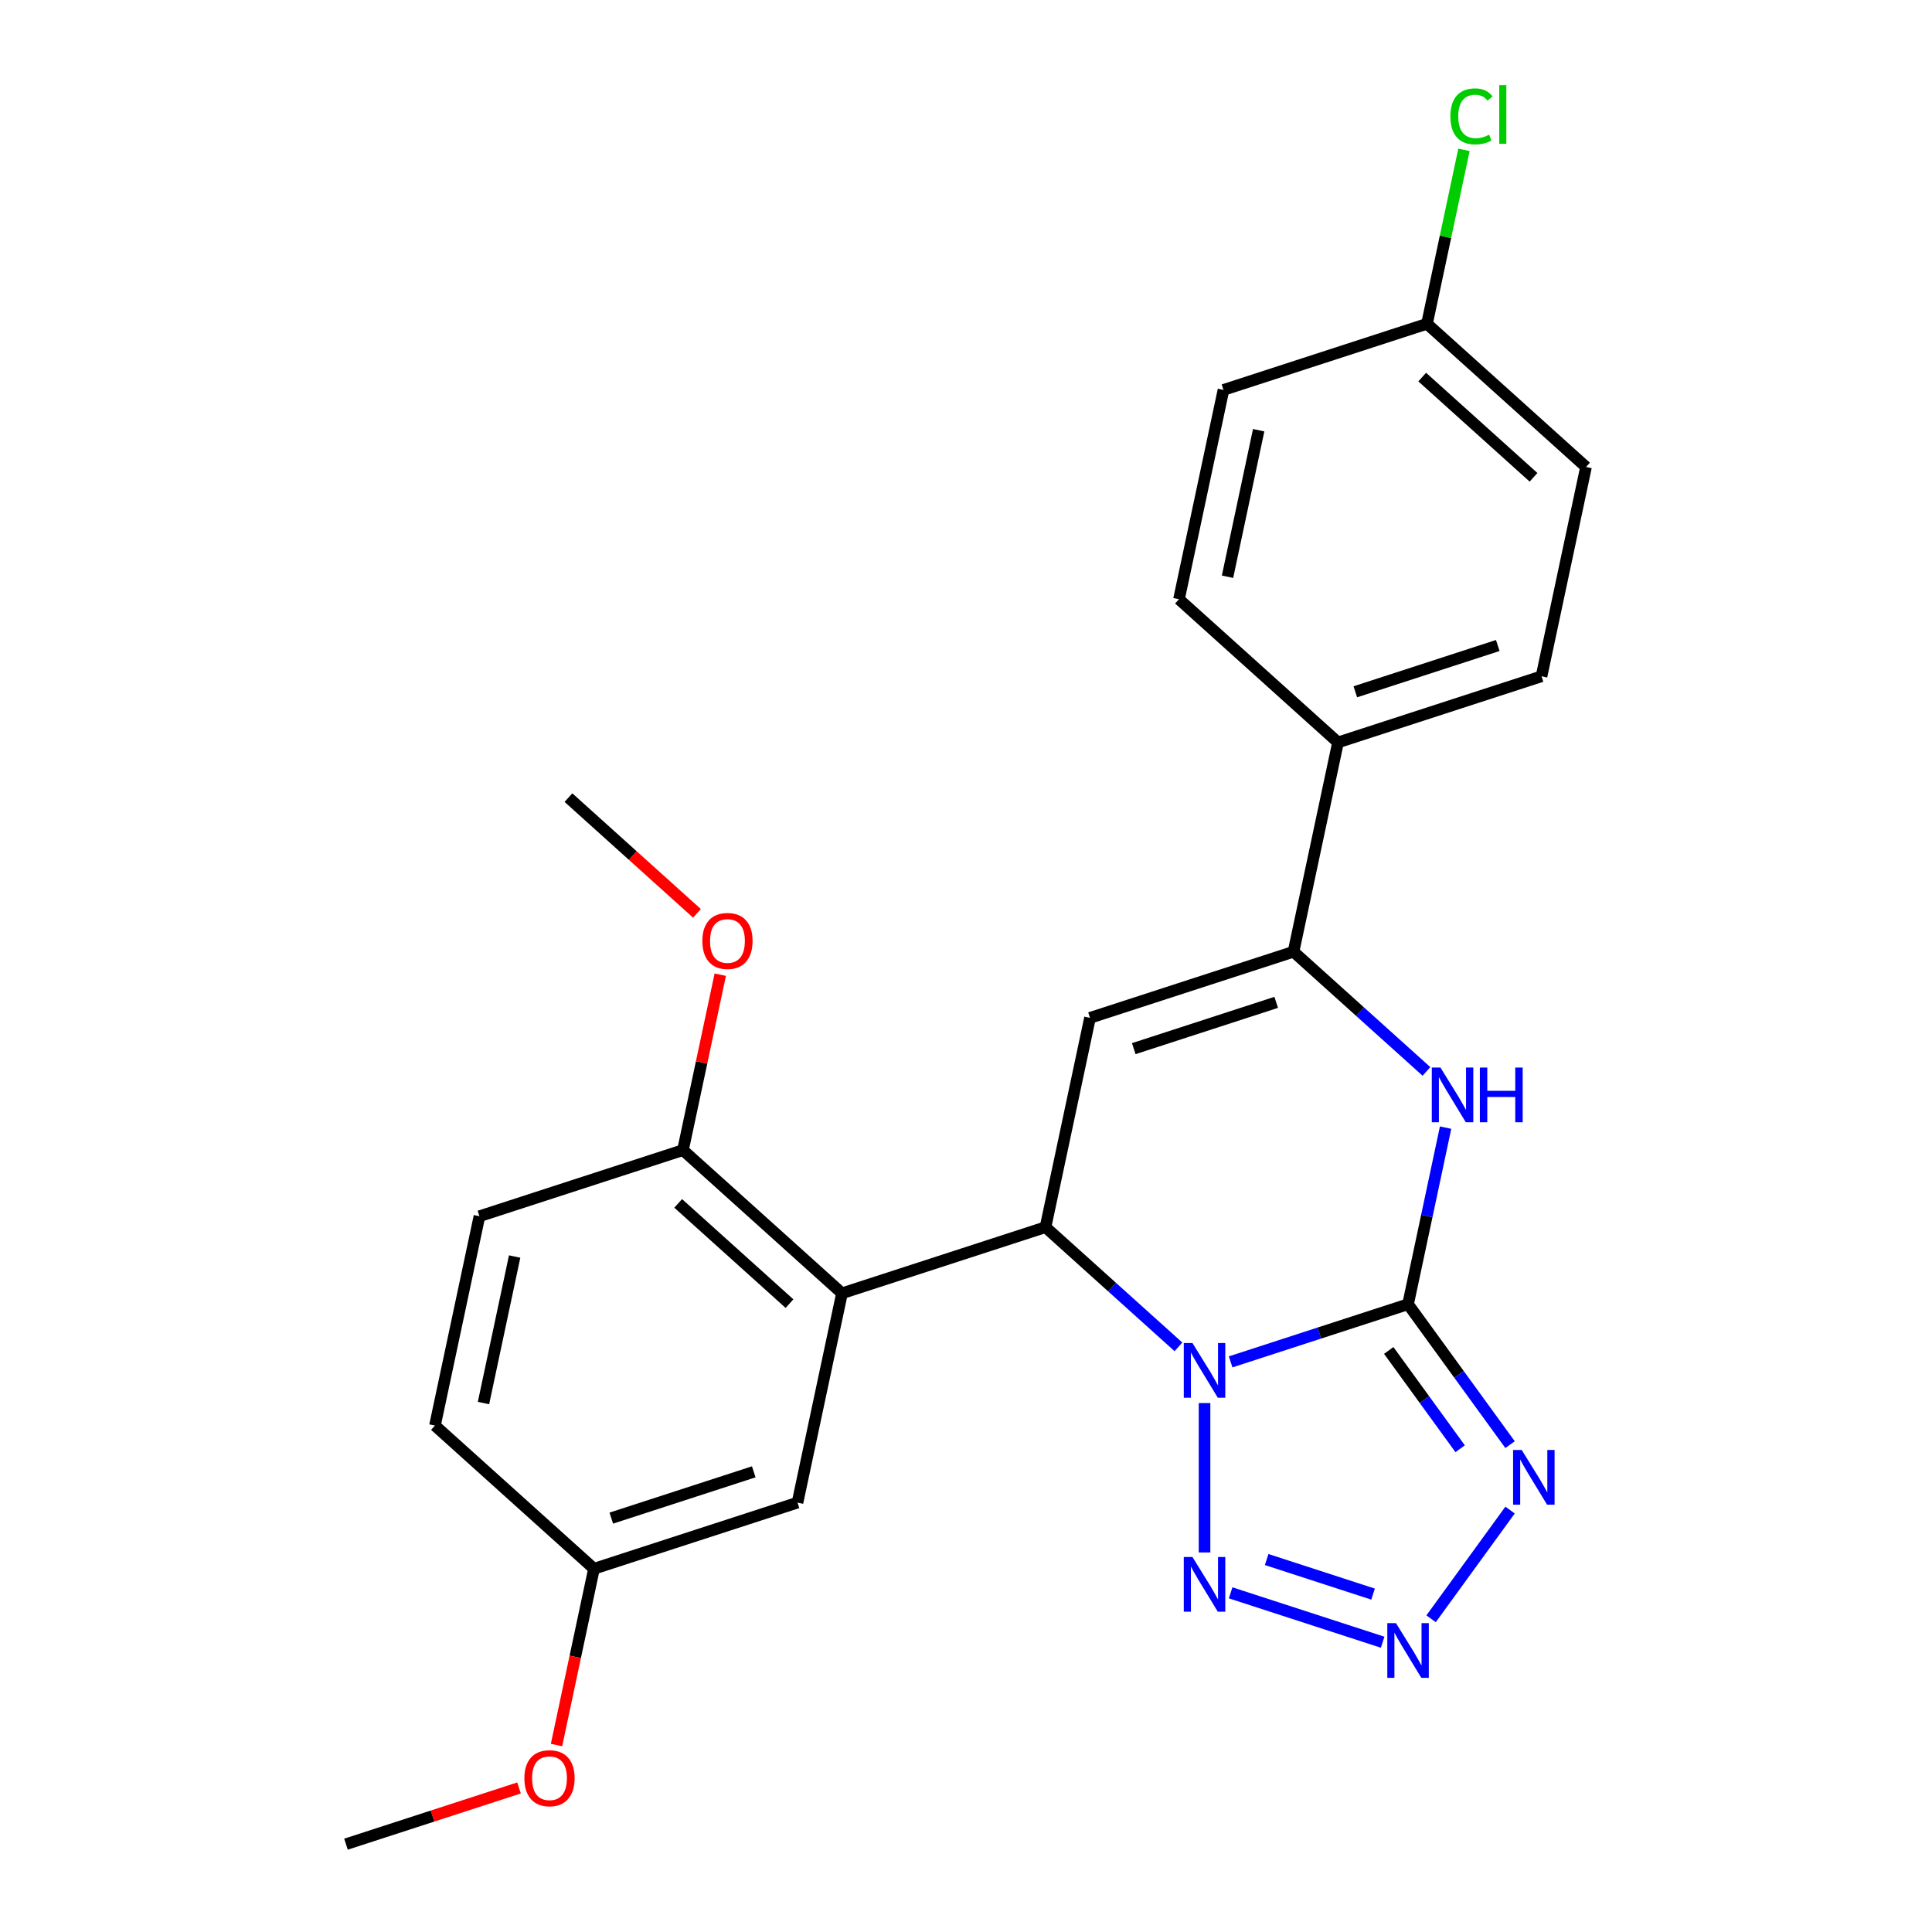 <?xml version='1.0' encoding='iso-8859-1'?>
<svg version='1.1' baseProfile='full'
              xmlns='http://www.w3.org/2000/svg'
                      xmlns:rdkit='http://www.rdkit.org/xml'
                      xmlns:xlink='http://www.w3.org/1999/xlink'
                  xml:space='preserve'
width='1000px' height='1000px' viewBox='0 0 1000 1000'>
<!-- END OF HEADER -->
<rect style='opacity:1.0;fill:#FFFFFF;stroke:none' width='1000' height='1000' x='0' y='0'> </rect>
<path class='bond-0' d='M 636.976,704.907 L 682.892,689.988' style='fill:none;fill-rule:evenodd;stroke:#0000FF;stroke-width:6px;stroke-linecap:butt;stroke-linejoin:miter;stroke-opacity:1' />
<path class='bond-0' d='M 682.892,689.988 L 728.808,675.069' style='fill:none;fill-rule:evenodd;stroke:#000000;stroke-width:6px;stroke-linecap:butt;stroke-linejoin:miter;stroke-opacity:1' />
<path class='bond-1' d='M 609.958,697.133 L 575.557,666.158' style='fill:none;fill-rule:evenodd;stroke:#0000FF;stroke-width:6px;stroke-linecap:butt;stroke-linejoin:miter;stroke-opacity:1' />
<path class='bond-1' d='M 575.557,666.158 L 541.156,635.183' style='fill:none;fill-rule:evenodd;stroke:#000000;stroke-width:6px;stroke-linecap:butt;stroke-linejoin:miter;stroke-opacity:1' />
<path class='bond-4' d='M 623.467,726.225 L 623.467,803.552' style='fill:none;fill-rule:evenodd;stroke:#0000FF;stroke-width:6px;stroke-linecap:butt;stroke-linejoin:miter;stroke-opacity:1' />
<path class='bond-2' d='M 728.808,675.069 L 755.21,711.409' style='fill:none;fill-rule:evenodd;stroke:#000000;stroke-width:6px;stroke-linecap:butt;stroke-linejoin:miter;stroke-opacity:1' />
<path class='bond-2' d='M 755.21,711.409 L 781.612,747.748' style='fill:none;fill-rule:evenodd;stroke:#0000FF;stroke-width:6px;stroke-linecap:butt;stroke-linejoin:miter;stroke-opacity:1' />
<path class='bond-2' d='M 718.807,698.992 L 737.288,724.429' style='fill:none;fill-rule:evenodd;stroke:#000000;stroke-width:6px;stroke-linecap:butt;stroke-linejoin:miter;stroke-opacity:1' />
<path class='bond-2' d='M 737.288,724.429 L 755.77,749.867' style='fill:none;fill-rule:evenodd;stroke:#0000FF;stroke-width:6px;stroke-linecap:butt;stroke-linejoin:miter;stroke-opacity:1' />
<path class='bond-5' d='M 728.808,675.069 L 738.523,629.363' style='fill:none;fill-rule:evenodd;stroke:#000000;stroke-width:6px;stroke-linecap:butt;stroke-linejoin:miter;stroke-opacity:1' />
<path class='bond-5' d='M 738.523,629.363 L 748.238,583.657' style='fill:none;fill-rule:evenodd;stroke:#0000FF;stroke-width:6px;stroke-linecap:butt;stroke-linejoin:miter;stroke-opacity:1' />
<path class='bond-3' d='M 541.156,635.183 L 564.184,526.842' style='fill:none;fill-rule:evenodd;stroke:#000000;stroke-width:6px;stroke-linecap:butt;stroke-linejoin:miter;stroke-opacity:1' />
<path class='bond-8' d='M 541.156,635.183 L 435.816,669.41' style='fill:none;fill-rule:evenodd;stroke:#000000;stroke-width:6px;stroke-linecap:butt;stroke-linejoin:miter;stroke-opacity:1' />
<path class='bond-25' d='M 781.612,781.606 L 740.727,837.879' style='fill:none;fill-rule:evenodd;stroke:#0000FF;stroke-width:6px;stroke-linecap:butt;stroke-linejoin:miter;stroke-opacity:1' />
<path class='bond-7' d='M 564.184,526.842 L 669.525,492.615' style='fill:none;fill-rule:evenodd;stroke:#000000;stroke-width:6px;stroke-linecap:butt;stroke-linejoin:miter;stroke-opacity:1' />
<path class='bond-7' d='M 586.831,542.776 L 660.569,518.817' style='fill:none;fill-rule:evenodd;stroke:#000000;stroke-width:6px;stroke-linecap:butt;stroke-linejoin:miter;stroke-opacity:1' />
<path class='bond-6' d='M 636.976,824.447 L 715.654,850.011' style='fill:none;fill-rule:evenodd;stroke:#0000FF;stroke-width:6px;stroke-linecap:butt;stroke-linejoin:miter;stroke-opacity:1' />
<path class='bond-6' d='M 655.623,807.213 L 710.698,825.108' style='fill:none;fill-rule:evenodd;stroke:#0000FF;stroke-width:6px;stroke-linecap:butt;stroke-linejoin:miter;stroke-opacity:1' />
<path class='bond-26' d='M 738.327,554.565 L 703.926,523.59' style='fill:none;fill-rule:evenodd;stroke:#0000FF;stroke-width:6px;stroke-linecap:butt;stroke-linejoin:miter;stroke-opacity:1' />
<path class='bond-26' d='M 703.926,523.59 L 669.525,492.615' style='fill:none;fill-rule:evenodd;stroke:#000000;stroke-width:6px;stroke-linecap:butt;stroke-linejoin:miter;stroke-opacity:1' />
<path class='bond-9' d='M 669.525,492.615 L 692.553,384.274' style='fill:none;fill-rule:evenodd;stroke:#000000;stroke-width:6px;stroke-linecap:butt;stroke-linejoin:miter;stroke-opacity:1' />
<path class='bond-10' d='M 435.816,669.41 L 353.504,595.296' style='fill:none;fill-rule:evenodd;stroke:#000000;stroke-width:6px;stroke-linecap:butt;stroke-linejoin:miter;stroke-opacity:1' />
<path class='bond-10' d='M 408.646,674.755 L 351.028,622.875' style='fill:none;fill-rule:evenodd;stroke:#000000;stroke-width:6px;stroke-linecap:butt;stroke-linejoin:miter;stroke-opacity:1' />
<path class='bond-11' d='M 435.816,669.41 L 412.787,777.75' style='fill:none;fill-rule:evenodd;stroke:#000000;stroke-width:6px;stroke-linecap:butt;stroke-linejoin:miter;stroke-opacity:1' />
<path class='bond-12' d='M 692.553,384.274 L 797.893,350.047' style='fill:none;fill-rule:evenodd;stroke:#000000;stroke-width:6px;stroke-linecap:butt;stroke-linejoin:miter;stroke-opacity:1' />
<path class='bond-12' d='M 701.509,358.072 L 775.247,334.113' style='fill:none;fill-rule:evenodd;stroke:#000000;stroke-width:6px;stroke-linecap:butt;stroke-linejoin:miter;stroke-opacity:1' />
<path class='bond-13' d='M 692.553,384.274 L 610.241,310.16' style='fill:none;fill-rule:evenodd;stroke:#000000;stroke-width:6px;stroke-linecap:butt;stroke-linejoin:miter;stroke-opacity:1' />
<path class='bond-14' d='M 353.504,595.296 L 248.164,629.523' style='fill:none;fill-rule:evenodd;stroke:#000000;stroke-width:6px;stroke-linecap:butt;stroke-linejoin:miter;stroke-opacity:1' />
<path class='bond-21' d='M 353.504,595.296 L 363.155,549.89' style='fill:none;fill-rule:evenodd;stroke:#000000;stroke-width:6px;stroke-linecap:butt;stroke-linejoin:miter;stroke-opacity:1' />
<path class='bond-21' d='M 363.155,549.89 L 372.807,504.484' style='fill:none;fill-rule:evenodd;stroke:#FF0000;stroke-width:6px;stroke-linecap:butt;stroke-linejoin:miter;stroke-opacity:1' />
<path class='bond-15' d='M 412.787,777.75 L 307.447,811.978' style='fill:none;fill-rule:evenodd;stroke:#000000;stroke-width:6px;stroke-linecap:butt;stroke-linejoin:miter;stroke-opacity:1' />
<path class='bond-15' d='M 390.141,761.816 L 316.403,785.775' style='fill:none;fill-rule:evenodd;stroke:#000000;stroke-width:6px;stroke-linecap:butt;stroke-linejoin:miter;stroke-opacity:1' />
<path class='bond-19' d='M 797.893,350.047 L 820.922,241.706' style='fill:none;fill-rule:evenodd;stroke:#000000;stroke-width:6px;stroke-linecap:butt;stroke-linejoin:miter;stroke-opacity:1' />
<path class='bond-18' d='M 610.241,310.16 L 633.27,201.819' style='fill:none;fill-rule:evenodd;stroke:#000000;stroke-width:6px;stroke-linecap:butt;stroke-linejoin:miter;stroke-opacity:1' />
<path class='bond-18' d='M 635.364,298.515 L 651.484,222.676' style='fill:none;fill-rule:evenodd;stroke:#000000;stroke-width:6px;stroke-linecap:butt;stroke-linejoin:miter;stroke-opacity:1' />
<path class='bond-27' d='M 248.164,629.523 L 225.135,737.864' style='fill:none;fill-rule:evenodd;stroke:#000000;stroke-width:6px;stroke-linecap:butt;stroke-linejoin:miter;stroke-opacity:1' />
<path class='bond-27' d='M 266.378,650.38 L 250.258,726.218' style='fill:none;fill-rule:evenodd;stroke:#000000;stroke-width:6px;stroke-linecap:butt;stroke-linejoin:miter;stroke-opacity:1' />
<path class='bond-17' d='M 307.447,811.978 L 225.135,737.864' style='fill:none;fill-rule:evenodd;stroke:#000000;stroke-width:6px;stroke-linecap:butt;stroke-linejoin:miter;stroke-opacity:1' />
<path class='bond-22' d='M 307.447,811.978 L 297.749,857.603' style='fill:none;fill-rule:evenodd;stroke:#000000;stroke-width:6px;stroke-linecap:butt;stroke-linejoin:miter;stroke-opacity:1' />
<path class='bond-22' d='M 297.749,857.603 L 288.051,903.229' style='fill:none;fill-rule:evenodd;stroke:#FF0000;stroke-width:6px;stroke-linecap:butt;stroke-linejoin:miter;stroke-opacity:1' />
<path class='bond-16' d='M 738.61,167.592 L 633.27,201.819' style='fill:none;fill-rule:evenodd;stroke:#000000;stroke-width:6px;stroke-linecap:butt;stroke-linejoin:miter;stroke-opacity:1' />
<path class='bond-20' d='M 738.61,167.592 L 748.179,122.576' style='fill:none;fill-rule:evenodd;stroke:#000000;stroke-width:6px;stroke-linecap:butt;stroke-linejoin:miter;stroke-opacity:1' />
<path class='bond-20' d='M 748.179,122.576 L 757.747,77.56' style='fill:none;fill-rule:evenodd;stroke:#00CC00;stroke-width:6px;stroke-linecap:butt;stroke-linejoin:miter;stroke-opacity:1' />
<path class='bond-28' d='M 738.61,167.592 L 820.922,241.706' style='fill:none;fill-rule:evenodd;stroke:#000000;stroke-width:6px;stroke-linecap:butt;stroke-linejoin:miter;stroke-opacity:1' />
<path class='bond-28' d='M 736.134,195.172 L 793.752,247.051' style='fill:none;fill-rule:evenodd;stroke:#000000;stroke-width:6px;stroke-linecap:butt;stroke-linejoin:miter;stroke-opacity:1' />
<path class='bond-23' d='M 360.764,472.757 L 327.492,442.799' style='fill:none;fill-rule:evenodd;stroke:#FF0000;stroke-width:6px;stroke-linecap:butt;stroke-linejoin:miter;stroke-opacity:1' />
<path class='bond-23' d='M 327.492,442.799 L 294.221,412.841' style='fill:none;fill-rule:evenodd;stroke:#000000;stroke-width:6px;stroke-linecap:butt;stroke-linejoin:miter;stroke-opacity:1' />
<path class='bond-24' d='M 268.649,925.442 L 223.864,939.994' style='fill:none;fill-rule:evenodd;stroke:#FF0000;stroke-width:6px;stroke-linecap:butt;stroke-linejoin:miter;stroke-opacity:1' />
<path class='bond-24' d='M 223.864,939.994 L 179.078,954.545' style='fill:none;fill-rule:evenodd;stroke:#000000;stroke-width:6px;stroke-linecap:butt;stroke-linejoin:miter;stroke-opacity:1' />
<path  class='atom-0' d='M 617.207 695.136
L 626.487 710.136
Q 627.407 711.616, 628.887 714.296
Q 630.367 716.976, 630.447 717.136
L 630.447 695.136
L 634.207 695.136
L 634.207 723.456
L 630.327 723.456
L 620.367 707.056
Q 619.207 705.136, 617.967 702.936
Q 616.767 700.736, 616.407 700.056
L 616.407 723.456
L 612.727 723.456
L 612.727 695.136
L 617.207 695.136
' fill='#0000FF'/>
<path  class='atom-3' d='M 787.651 750.517
L 796.931 765.517
Q 797.851 766.997, 799.331 769.677
Q 800.811 772.357, 800.891 772.517
L 800.891 750.517
L 804.651 750.517
L 804.651 778.837
L 800.771 778.837
L 790.811 762.437
Q 789.651 760.517, 788.411 758.317
Q 787.211 756.117, 786.851 755.437
L 786.851 778.837
L 783.171 778.837
L 783.171 750.517
L 787.651 750.517
' fill='#0000FF'/>
<path  class='atom-5' d='M 617.207 805.897
L 626.487 820.897
Q 627.407 822.377, 628.887 825.057
Q 630.367 827.737, 630.447 827.897
L 630.447 805.897
L 634.207 805.897
L 634.207 834.217
L 630.327 834.217
L 620.367 817.817
Q 619.207 815.897, 617.967 813.697
Q 616.767 811.497, 616.407 810.817
L 616.407 834.217
L 612.727 834.217
L 612.727 805.897
L 617.207 805.897
' fill='#0000FF'/>
<path  class='atom-6' d='M 745.576 552.568
L 754.856 567.568
Q 755.776 569.048, 757.256 571.728
Q 758.736 574.408, 758.816 574.568
L 758.816 552.568
L 762.576 552.568
L 762.576 580.888
L 758.696 580.888
L 748.736 564.488
Q 747.576 562.568, 746.336 560.368
Q 745.136 558.168, 744.776 557.488
L 744.776 580.888
L 741.096 580.888
L 741.096 552.568
L 745.576 552.568
' fill='#0000FF'/>
<path  class='atom-6' d='M 765.976 552.568
L 769.816 552.568
L 769.816 564.608
L 784.296 564.608
L 784.296 552.568
L 788.136 552.568
L 788.136 580.888
L 784.296 580.888
L 784.296 567.808
L 769.816 567.808
L 769.816 580.888
L 765.976 580.888
L 765.976 552.568
' fill='#0000FF'/>
<path  class='atom-7' d='M 722.548 840.125
L 731.828 855.125
Q 732.748 856.605, 734.228 859.285
Q 735.708 861.965, 735.788 862.125
L 735.788 840.125
L 739.548 840.125
L 739.548 868.445
L 735.668 868.445
L 725.708 852.045
Q 724.548 850.125, 723.308 847.925
Q 722.108 845.725, 721.748 845.045
L 721.748 868.445
L 718.068 868.445
L 718.068 840.125
L 722.548 840.125
' fill='#0000FF'/>
<path  class='atom-21' d='M 750.719 60.231
Q 750.719 53.191, 753.999 49.511
Q 757.319 45.791, 763.599 45.791
Q 769.439 45.791, 772.559 49.911
L 769.919 52.071
Q 767.639 49.071, 763.599 49.071
Q 759.319 49.071, 757.039 51.951
Q 754.799 54.791, 754.799 60.231
Q 754.799 65.831, 757.119 68.711
Q 759.479 71.591, 764.039 71.591
Q 767.159 71.591, 770.799 69.711
L 771.919 72.711
Q 770.439 73.671, 768.199 74.231
Q 765.959 74.791, 763.479 74.791
Q 757.319 74.791, 753.999 71.031
Q 750.719 67.271, 750.719 60.231
' fill='#00CC00'/>
<path  class='atom-21' d='M 775.999 44.071
L 779.679 44.071
L 779.679 74.431
L 775.999 74.431
L 775.999 44.071
' fill='#00CC00'/>
<path  class='atom-22' d='M 363.533 487.035
Q 363.533 480.235, 366.893 476.435
Q 370.253 472.635, 376.533 472.635
Q 382.813 472.635, 386.173 476.435
Q 389.533 480.235, 389.533 487.035
Q 389.533 493.915, 386.133 497.835
Q 382.733 501.715, 376.533 501.715
Q 370.293 501.715, 366.893 497.835
Q 363.533 493.955, 363.533 487.035
M 376.533 498.515
Q 380.853 498.515, 383.173 495.635
Q 385.533 492.715, 385.533 487.035
Q 385.533 481.475, 383.173 478.675
Q 380.853 475.835, 376.533 475.835
Q 372.213 475.835, 369.853 478.635
Q 367.533 481.435, 367.533 487.035
Q 367.533 492.755, 369.853 495.635
Q 372.213 498.515, 376.533 498.515
' fill='#FF0000'/>
<path  class='atom-23' d='M 271.418 920.398
Q 271.418 913.598, 274.778 909.798
Q 278.138 905.998, 284.418 905.998
Q 290.698 905.998, 294.058 909.798
Q 297.418 913.598, 297.418 920.398
Q 297.418 927.278, 294.018 931.198
Q 290.618 935.078, 284.418 935.078
Q 278.178 935.078, 274.778 931.198
Q 271.418 927.318, 271.418 920.398
M 284.418 931.878
Q 288.738 931.878, 291.058 928.998
Q 293.418 926.078, 293.418 920.398
Q 293.418 914.838, 291.058 912.038
Q 288.738 909.198, 284.418 909.198
Q 280.098 909.198, 277.738 911.998
Q 275.418 914.798, 275.418 920.398
Q 275.418 926.118, 277.738 928.998
Q 280.098 931.878, 284.418 931.878
' fill='#FF0000'/>
</svg>
